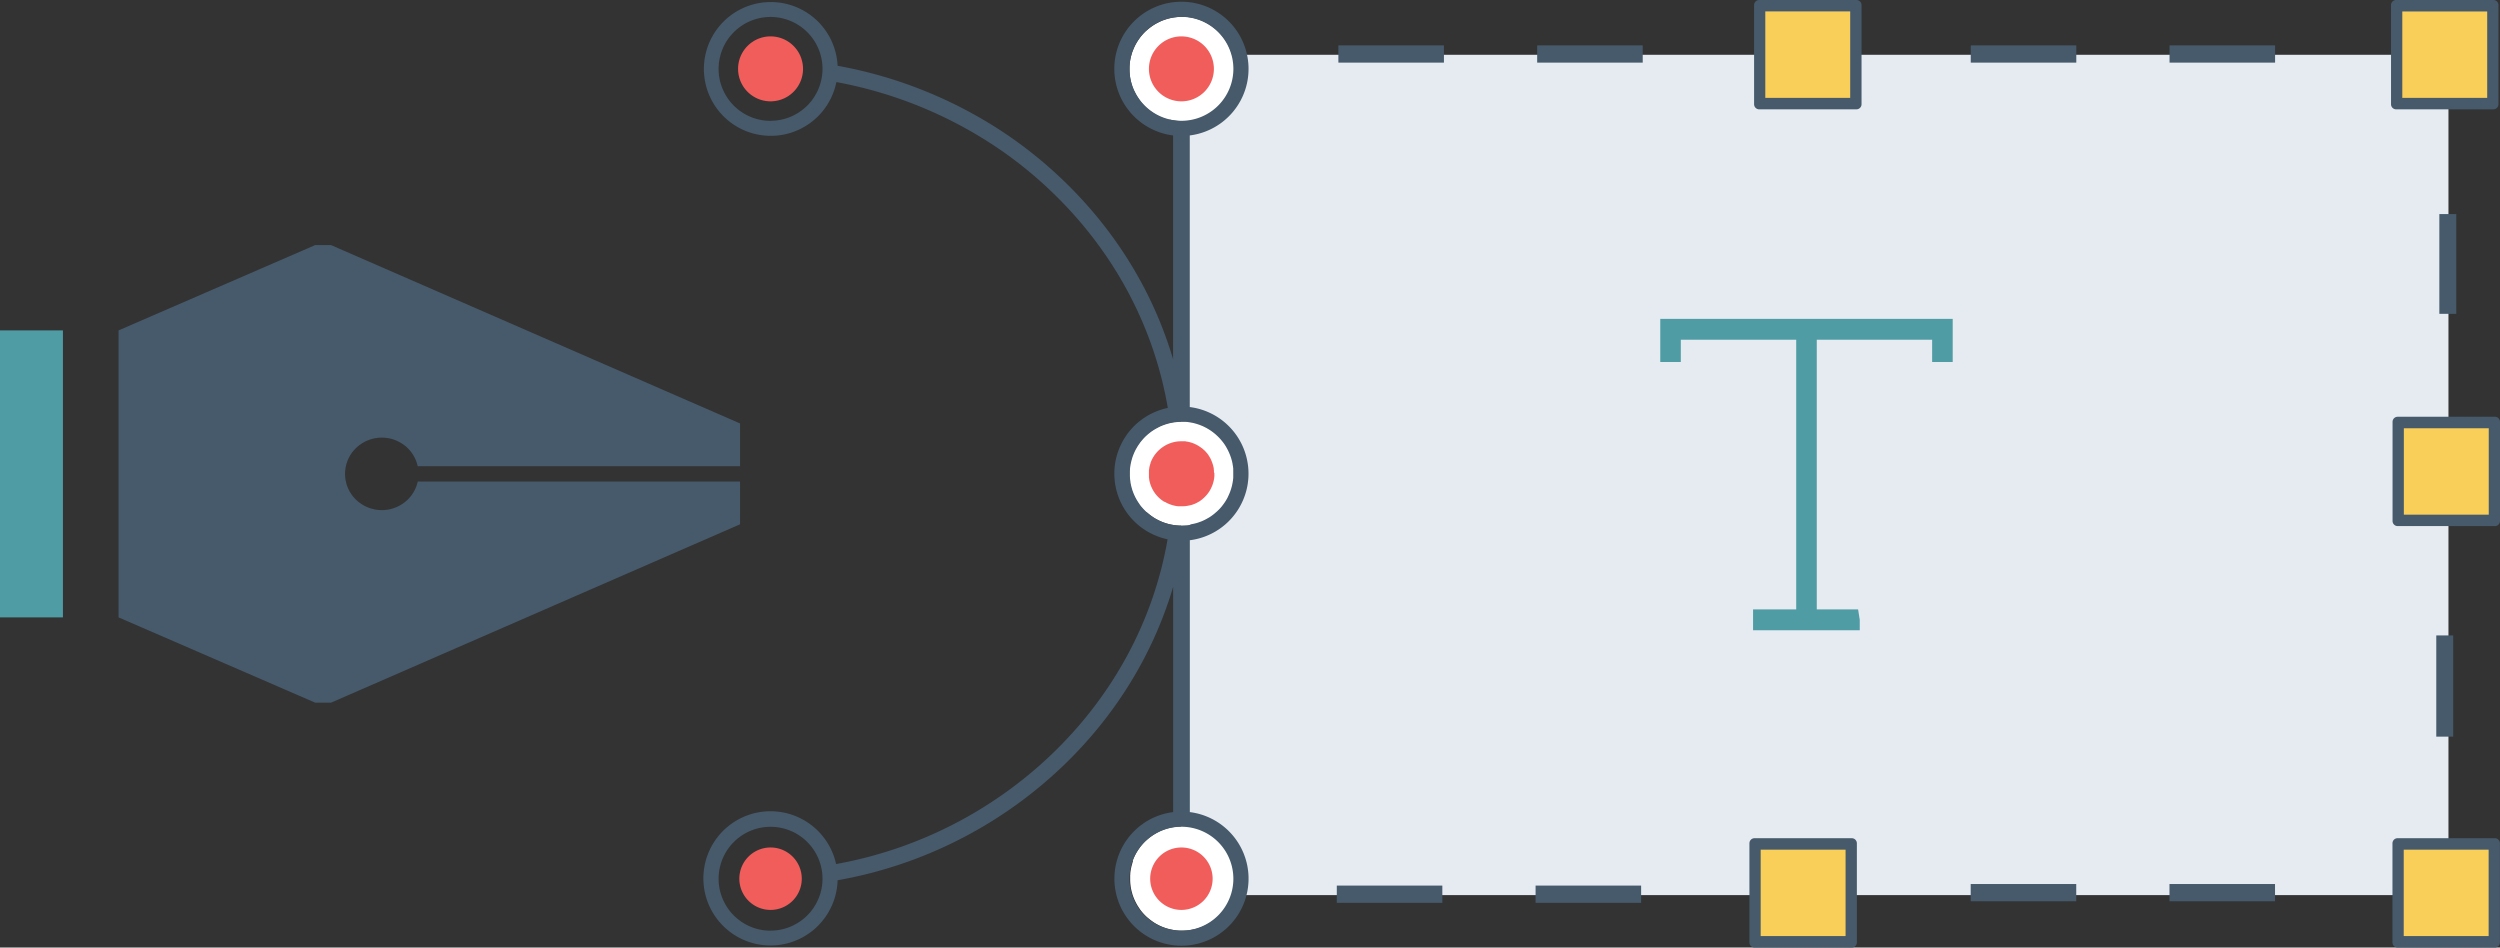 <svg xmlns="http://www.w3.org/2000/svg" viewBox="0 0 1649 625"><rect x="0" y="0" width="1649" height="625" fill="#333333" stroke="none"/><g id="Layer_2" data-name="Layer 2"><g id="Graphic_Design" data-name="Graphic Design"><rect x="779" y="36.14" width="836" height="554.27" style="fill:#e6ebf1"/><path d="M813.76,312.51c0,.56,0,1.11,0,1.67,0,.27,0,.53-.05.79,0,.65-.11,1.29-.19,1.93,0,.28-.07.57-.12.85l-.15.85c-.05.28-.1.56-.16.84-.08.43-.17.83-.27,1.24-.06.25-.13.51-.2.76-.12.47-.26,1-.41,1.42s-.25.78-.4,1.17c0,.13-.09.26-.13.38-.14.39-.29.77-.45,1.15s-.39.93-.6,1.39l-.57,1.16,0,.08c-.25.49-.51,1-.78,1.43a.08.08,0,0,1,0,0c-.29.49-.57,1-.87,1.42l-.45.7c-.16.24-.33.47-.5.7s-.31.44-.47.65c-.33.45-.67.88-1,1.31-.17.21-.35.42-.53.62s-.45.54-.69.79-.66.7-1,1a1.31,1.31,0,0,1-.11.12c-.35.35-.72.7-1.09,1s-.78.69-1.17,1l-.08.07c-.32.27-.66.54-1,.8-.11.1-.23.18-.35.27l-.13.09c-.28.22-.56.42-.85.62h0l-1.08.72-.54.33-.08.05c-.36.22-.73.43-1.1.64s-.45.26-.67.37l-.67.35c-.48.23-1,.46-1.43.67s-.91.4-1.36.58l-.11,0c-.5.19-1,.37-1.49.54s-.87.28-1.31.41l-.18.06a.17.17,0,0,0-.11,0c-.5.14-1,.26-1.49.38l-.17,0-1.11.23-.57.11c-.3.06-.6.11-.91.15l-.76.1h0l-1.18.13h-.32c-1,.07-1.91.12-2.89.12-.51,0-1,0-1.52,0l-1.13-.07-.75-.07c-.33,0-.66-.06-1-.11-.57-.07-1.15-.15-1.71-.26l-.85-.16c-.24,0-.47-.1-.71-.15l-1.13-.27-.55-.16-.09,0-1.06-.33c-.45-.14-.91-.3-1.36-.46h0c-.37-.13-.74-.27-1.1-.42-.59-.24-1.17-.5-1.73-.76l-.25-.12c-.3-.14-.6-.29-.89-.45a10.33,10.33,0,0,1-1-.54l-.38-.2q-.23-.12-.45-.27l-.26-.16c-.23-.13-.47-.27-.69-.42s-.69-.46-1-.7-.54-.37-.81-.57l0,0c-.34-.24-.67-.51-1-.77l-.47-.38c-.41-.34-.83-.69-1.23-1.06L756,338c-.3-.27-.59-.54-.87-.82a1.85,1.85,0,0,1-.28-.28l-.28-.28c-.29-.3-.58-.6-.86-.91a.46.46,0,0,0-.07-.07l0,0c-.34-.38-.67-.76-1-1.14l-.47-.58a1.56,1.56,0,0,1-.16-.2c-.24-.3-.47-.61-.69-.92l-.05-.07-.56-.79c-.18-.26-.35-.52-.52-.8l-.44-.7c-.15-.24-.29-.47-.42-.72a5,5,0,0,1-.34-.59c-.17-.29-.33-.59-.48-.91s-.4-.79-.58-1.19l-.16-.34c-.11-.23-.21-.47-.31-.71s-.13-.31-.19-.46c-.15-.37-.3-.74-.43-1.11l-.12-.34c-.14-.4-.28-.8-.41-1.2,0,0,0,0,0-.06-.12-.39-.23-.76-.33-1.14,0-.16-.09-.32-.13-.49-.09-.37-.18-.73-.26-1.09s-.2-.95-.28-1.43c0-.24-.09-.49-.12-.74a.57.57,0,0,1,0-.18c0-.26-.08-.52-.11-.78s-.08-.66-.12-1l-.06-.59c0-.05,0-.11,0-.16,0-.36-.05-.71-.07-1.06v-.19c0-.47,0-.93,0-1.4s0-.94,0-1.4v-.19c0-.36,0-.71.07-1.06,0-.05,0-.09,0-.14s0-.37,0-.57c.08-.74.18-1.49.3-2.21l.09-.53c.1-.57.21-1.13.34-1.69.09-.38.18-.75.28-1.12s.25-.9.38-1.34a.14.14,0,0,0,0-.06c.14-.41.27-.81.41-1.2l.06-.18.06-.16c.15-.41.31-.81.46-1.2l0,0c.28-.68.58-1.33.89-2s.65-1.29,1-1.91l.37-.61c.12-.22.24-.42.37-.62.25-.41.51-.81.78-1.21s.55-.78.84-1.16l0-.06c.27-.37.55-.72.84-1.07l.72-.87.21-.24.9-1a.34.34,0,0,0,.06-.06c.33-.34.66-.67,1-1l.11-.11c.31-.29.62-.58.94-.86l1.09-.93c.37-.3.75-.59,1.13-.88s.77-.57,1.17-.84.79-.53,1.2-.78.59-.37.89-.55l1-.54c.63-.34,1.29-.67,1.94-1,.43-.2.88-.39,1.33-.58l1.35-.53,1.39-.47,1.41-.41c.47-.13,1-.25,1.43-.35h0l.77-.17q1.2-.24,2.4-.39l.83-.1,1-.09c.54,0,1.08-.06,1.63-.08h.93c.54,0,1.09,0,1.62,0l.7,0c.27,0,.53,0,.79.06h.11l.31,0c.37,0,.74.08,1.11.14s1,.14,1.51.23l.65.12,1.4.32c.47.11.93.24,1.4.37l1.53.48c.45.15.91.32,1.37.51s1.13.45,1.69.7.88.41,1.31.64.83.42,1.24.65l1.15.67.69.44q.35.21.69.45c.22.14.45.29.66.45l.69.52.48.36.09.07c.25.19.5.38.74.59l.53.45c.52.44,1,.9,1.51,1.38.14.13.28.26.41.4.39.39.77.8,1.15,1.2s.72.82,1.07,1.25.52.61.75.93a3.73,3.73,0,0,1,.28.38c.24.31.46.62.69.94a.76.76,0,0,1,.08.11c.23.32.44.66.65,1,.37.58.73,1.17,1.06,1.76.08.13.15.26.22.39s.27.49.39.74l0,.1c.23.46.46.92.67,1.39l.06.14c.2.44.39.9.57,1.36s.38,1,.55,1.49c.08.2.16.42.22.63s.14.43.2.64.1.32.14.48c.1.35.19.7.28,1,0,.18.09.37.13.55.08.34.15.68.22,1s.09.43.12.64c0,0,0,.07,0,.12l.15.85c0,.22.07.44.09.68.07.44.12.88.16,1.33,0,.2,0,.4,0,.59s0,.39,0,.58,0,.26,0,.4C813.75,311.39,813.76,311.94,813.76,312.51Z" style="fill:#fff"/><path d="M814,45.67c0,.57,0,1.12,0,1.67,0,.27,0,.54,0,.8,0,.64-.11,1.29-.19,1.92,0,.28-.07.58-.12.86s-.09.56-.14.84-.1.57-.16.85-.17.82-.27,1.24c-.06.25-.13.5-.2.75-.13.48-.27,1-.42,1.42s-.25.79-.39,1.17c0,.13-.09.26-.13.38-.14.4-.29.78-.45,1.15s-.4.94-.61,1.39-.37.79-.56,1.17c0,0,0,0,0,.08-.25.48-.52,1-.79,1.43l0,0c-.28.48-.56,1-.86,1.42l-.46.69c-.16.25-.32.48-.49.71s-.31.43-.47.64c-.34.46-.68.89-1,1.31l-.53.63c-.23.27-.46.53-.7.78s-.65.71-1,1l-.11.11c-.35.35-.71.7-1.08,1s-.78.68-1.17,1l-.08.07c-.32.28-.67.55-1,.8-.11.1-.23.18-.35.27l-.13.09c-.28.22-.57.42-.86.63h0c-.35.24-.71.48-1.08.71l-.53.33-.08,0c-.36.23-.74.44-1.11.65l-.66.36-.68.35c-.47.23-.94.47-1.43.68s-.9.39-1.36.57l-.11,0-1.49.55c-.43.15-.86.28-1.31.41l-.18.06a.23.23,0,0,0-.11,0c-.49.14-1,.26-1.49.38l-.16,0-1.12.23-.56.11a9.3,9.3,0,0,1-.92.16l-.75.1h0l-1.18.13h-.32c-1,.07-1.92.12-2.89.12-.52,0-1,0-1.52,0l-1.13-.07-.76-.07c-.33,0-.65-.06-1-.11-.58-.07-1.15-.15-1.72-.27l-.84-.16c-.24,0-.47-.1-.72-.15L770.69,79l-.56-.16-.09,0L769,78.54c-.45-.14-.9-.3-1.35-.47h0c-.38-.13-.74-.27-1.1-.42-.6-.24-1.17-.49-1.73-.75l-.26-.13c-.3-.14-.59-.29-.88-.45s-.66-.34-1-.53l-.37-.2a3.68,3.68,0,0,1-.45-.28l-.27-.16c-.23-.13-.46-.27-.68-.42s-.7-.45-1-.69l-.8-.58,0,0c-.35-.24-.68-.5-1-.76-.16-.12-.31-.26-.47-.39q-.63-.51-1.23-1a.46.46,0,0,1-.07-.07c-.3-.28-.6-.55-.88-.83a3.44,3.44,0,0,1-.27-.27l-.28-.28c-.29-.31-.59-.61-.87-.92l-.06-.07,0,0c-.34-.37-.67-.76-1-1.14L752.4,67a1.56,1.56,0,0,1-.16-.2l-.7-.93,0-.07c-.19-.26-.37-.52-.55-.79s-.35-.52-.52-.79l-.45-.71c-.15-.24-.29-.47-.42-.71s-.23-.39-.33-.59-.33-.6-.48-.91-.41-.8-.59-1.2L748,59.8c-.11-.23-.21-.47-.31-.72s-.13-.31-.19-.46c-.15-.36-.3-.73-.44-1.11l-.12-.34c-.14-.39-.28-.8-.4-1.2,0,0,0,0,0-.06-.12-.38-.23-.75-.33-1.14,0-.16-.09-.32-.13-.49-.09-.36-.18-.72-.26-1.09s-.21-.94-.29-1.43c0-.24-.09-.49-.12-.73a.57.57,0,0,1,0-.18c0-.26-.08-.53-.11-.79s-.08-.65-.11-1l-.06-.59s0-.11,0-.16c0-.35-.05-.71-.07-1.06v-.19c0-.46,0-.93,0-1.4s0-.94,0-1.4v-.19c0-.35,0-.7.07-1.06,0-.05,0-.09,0-.14s0-.37,0-.56c.07-.75.17-1.49.29-2.22l.09-.53c.1-.56.21-1.13.35-1.68.09-.38.18-.76.28-1.13s.25-.9.38-1.34a.14.14,0,0,0,0-.06c.13-.4.26-.81.4-1.2L747,34l.06-.16.47-1.2,0,0c.28-.67.57-1.33.88-2s.66-1.29,1-1.92l.36-.61c.12-.21.24-.41.38-.61.25-.42.51-.82.78-1.21s.54-.79.84-1.17l0-.06c.27-.36.55-.72.83-1.07l.73-.86.21-.25c.29-.33.59-.66.9-1l.06-.06c.33-.34.66-.68,1-1a.57.57,0,0,0,.11-.11l1-.86c.35-.31.71-.62,1.09-.92s.74-.6,1.13-.89L760,17.2c.4-.28.8-.54,1.2-.79l.9-.54c.32-.18.64-.38,1-.55.64-.34,1.29-.66,1.95-1,.43-.21.87-.4,1.33-.59s.89-.35,1.35-.52l1.39-.47q.69-.23,1.41-.42c.47-.13.94-.25,1.42-.35h0l.77-.16c.8-.16,1.59-.29,2.4-.39l.82-.1,1-.1c.53,0,1.08-.06,1.63-.08h.93c.54,0,1.08,0,1.62,0l.69,0c.27,0,.54,0,.8.07h.11l.3,0c.37,0,.75.08,1.12.14s1,.14,1.51.23l.64.12c.48.09.94.2,1.4.31s.94.24,1.4.37,1,.32,1.53.49.92.32,1.37.5,1.14.45,1.69.71.89.41,1.31.63.84.42,1.24.65l1.16.68.68.43c.24.14.47.29.7.45s.44.3.65.46.47.33.7.51.31.23.47.36l.09.07c.25.2.51.39.75.6s.35.28.52.44c.52.44,1,.91,1.51,1.38.14.13.28.26.41.4.4.4.78.8,1.15,1.2s.73.83,1.08,1.25.51.61.74.94a3.37,3.37,0,0,1,.29.37c.24.31.46.62.68.95a.76.76,0,0,1,.08.11c.23.32.44.65.66,1,.37.59.72,1.17,1.05,1.77l.23.39c.14.24.27.48.39.73l0,.1c.23.47.45.92.66,1.39l.06.14c.2.45.4.9.58,1.36s.38,1,.55,1.49c.07.21.15.43.21.64s.14.42.2.63.1.33.14.49c.11.35.2.69.29,1,0,.18.09.38.13.56s.15.67.22,1,.09.44.12.65c0,0,0,.07,0,.11.05.28.1.57.14.86s.07.44.09.67c.07.44.12.89.16,1.34,0,.19,0,.39,0,.58s0,.4,0,.59,0,.26,0,.39C814,44.55,814,45.11,814,45.67Z" style="fill:#fff"/><path d="M814,579.67c0,.57,0,1.12,0,1.67,0,.27,0,.54,0,.8,0,.64-.11,1.29-.19,1.92,0,.28-.07.58-.12.86s-.09.56-.14.84-.1.57-.16.85-.17.82-.27,1.24c-.06.25-.13.5-.2.75-.13.48-.27,1-.42,1.42s-.25.79-.39,1.17c0,.13-.09.26-.13.38-.14.4-.29.78-.45,1.15s-.4.94-.61,1.39-.37.79-.56,1.17l0,.08c-.25.48-.52,1-.79,1.43a.08.08,0,0,1,0,0c-.28.48-.56,1-.86,1.42l-.46.69c-.16.25-.32.48-.49.71s-.31.43-.47.64c-.34.46-.68.89-1,1.31l-.53.63c-.23.27-.46.53-.7.78s-.65.71-1,1l-.11.11c-.35.35-.71.7-1.08,1s-.78.68-1.17,1l-.08.07c-.32.28-.67.55-1,.8-.11.1-.23.18-.35.27l-.13.09c-.28.22-.57.42-.86.63h0c-.35.24-.71.48-1.08.71l-.53.33-.08,0c-.36.23-.74.44-1.11.65s-.44.25-.66.36l-.68.35c-.47.23-.94.47-1.43.68s-.9.39-1.36.57l-.11,0-1.49.55c-.43.15-.86.28-1.31.41l-.18.06a.23.23,0,0,0-.11,0c-.49.14-1,.26-1.49.38l-.16,0-1.12.23-.56.11a9.3,9.3,0,0,1-.92.16l-.75.1h0l-1.18.13h-.32c-1,.07-1.92.12-2.89.12-.52,0-1,0-1.52,0l-1.13-.07-.76-.07c-.33,0-.65-.06-1-.11-.58-.07-1.15-.15-1.72-.27l-.84-.16-.72-.15-1.12-.27-.56-.16-.09,0-1.06-.32c-.45-.14-.9-.3-1.35-.47h0c-.38-.13-.74-.27-1.1-.42-.6-.24-1.17-.49-1.73-.75l-.26-.13c-.3-.14-.59-.29-.88-.45s-.66-.34-1-.53l-.37-.2a3.68,3.68,0,0,1-.45-.28l-.27-.16c-.23-.13-.46-.27-.68-.42s-.7-.45-1-.69l-.8-.58,0,0c-.35-.24-.68-.5-1-.76-.16-.12-.31-.26-.47-.39q-.63-.51-1.23-1l-.07-.07c-.3-.28-.6-.55-.88-.83a3.44,3.44,0,0,1-.27-.27l-.28-.28c-.29-.31-.59-.61-.87-.92l-.06-.07,0,0c-.34-.37-.67-.76-1-1.14l-.46-.57a1.56,1.56,0,0,1-.16-.2l-.7-.93,0-.07c-.19-.26-.37-.52-.55-.79s-.35-.52-.52-.79l-.45-.71c-.15-.24-.29-.47-.42-.71s-.23-.39-.33-.59-.33-.6-.48-.91-.41-.8-.59-1.2l-.15-.33c-.11-.23-.21-.47-.31-.72s-.13-.31-.19-.46c-.15-.36-.3-.73-.44-1.11l-.12-.34c-.14-.39-.28-.8-.4-1.2,0,0,0,0,0-.06-.12-.38-.23-.75-.33-1.14,0-.16-.09-.32-.13-.49-.09-.36-.18-.72-.26-1.09s-.21-.94-.29-1.43c0-.24-.09-.49-.12-.73a.57.57,0,0,1,0-.18c0-.26-.08-.53-.11-.79s-.08-.65-.11-1l-.06-.59c0-.05,0-.11,0-.16,0-.35-.05-.71-.07-1.06v-.19c0-.46,0-.93,0-1.4s0-.94,0-1.4v-.19c0-.35,0-.7.07-1.06,0,0,0-.09,0-.14s0-.37,0-.56c.07-.75.17-1.49.29-2.22l.09-.53c.1-.56.21-1.13.35-1.68.09-.38.18-.76.28-1.13s.25-.9.38-1.34a.14.14,0,0,0,0-.06c.13-.4.26-.81.4-1.2L747,568l.06-.16.47-1.2,0,0c.28-.67.57-1.33.88-2s.66-1.29,1-1.92l.36-.61c.12-.21.24-.41.38-.61.25-.42.51-.82.78-1.21s.54-.79.84-1.17l0-.06c.27-.36.55-.72.83-1.07l.73-.86.21-.25c.29-.33.59-.66.9-1l.06-.06c.33-.34.66-.68,1-1l.11-.11,1-.86c.35-.31.71-.62,1.09-.92s.74-.6,1.13-.89l1.16-.83c.4-.28.8-.54,1.2-.79l.9-.54c.32-.18.64-.38,1-.55.64-.34,1.29-.66,1.95-1,.43-.21.87-.4,1.33-.59s.89-.35,1.35-.52l1.39-.47q.69-.22,1.41-.42c.47-.13.94-.25,1.42-.35h0l.77-.16c.8-.16,1.59-.29,2.4-.39l.82-.1,1-.1c.53,0,1.08-.06,1.63-.08h.93c.54,0,1.08,0,1.62,0l.69,0c.27,0,.54,0,.8.07h.11l.3,0c.37,0,.75.08,1.12.14s1,.14,1.51.23l.64.12c.48.09.94.2,1.4.31s.94.24,1.4.37,1,.32,1.53.49.92.32,1.37.5,1.14.45,1.69.71.89.41,1.31.63.84.42,1.24.65l1.16.68.68.43c.24.14.47.29.7.45s.44.3.65.46.47.33.7.51.31.23.47.36l.09.07c.25.2.51.39.75.6s.35.28.52.44c.52.44,1,.91,1.51,1.38.14.13.28.26.41.4.4.4.78.8,1.15,1.2s.73.83,1.08,1.25.51.61.74.94a3.37,3.37,0,0,1,.29.37c.24.31.46.62.68,1a.76.76,0,0,1,.08.11c.23.32.44.65.66,1,.37.59.72,1.17,1.05,1.77l.23.39c.14.24.27.48.39.73l0,.1c.23.47.45.92.66,1.39l.06.14c.2.45.4.9.58,1.36s.38,1,.55,1.49c.07.21.15.43.21.64s.14.42.2.63.1.33.14.49c.11.35.2.69.29,1,0,.18.09.38.13.56.08.33.15.67.22,1s.09.44.12.65c0,0,0,.07,0,.11.05.28.1.57.14.86s.07.44.09.67c.07.44.12.89.16,1.34,0,.19,0,.39,0,.58s0,.4,0,.59,0,.26,0,.39C814,578.55,814,579.11,814,579.67Z" style="fill:#fff"/><path d="M488.14,279.32v28.17H275.51A23.68,23.68,0,0,0,269,295.66a24.5,24.5,0,0,0-34.3,0,23.68,23.68,0,0,0,0,33.82,24.52,24.52,0,0,0,34.3,0,23.66,23.66,0,0,0,6.54-11.84H488.14v28.18L218.31,463.49H207.92L78.2,407.22V217.93l129.72-56.28h10.39Z" style="fill:#465a6b"/><rect y="217.93" width="41.51" height="189.29" style="fill:#4f9ca5"/><rect x="1160.36" y="559.43" width="57.98" height="59.03" style="fill:#facf59"/><rect x="1584.52" y="559.43" width="57.98" height="59.03" style="fill:#facf59"/><rect x="1584.58" y="281.44" width="57.98" height="59.03" style="fill:#facf59"/><rect x="1583.56" y="6.54" width="57.98" height="59.03" style="fill:#facf59"/><rect x="1163.41" y="6.54" width="57.98" height="59.03" style="fill:#facf59"/><path d="M1221.45,552.88h-64.2a3.36,3.36,0,0,0-3.33,3.38v65.36a3.35,3.35,0,0,0,3.33,3.38h64.2a3.36,3.36,0,0,0,3.34-3.38V556.26A3.37,3.37,0,0,0,1221.45,552.88Zm-4.11,7.55v57h-56v-57Z" style="fill:#465a6b"/><path d="M1645.61,552.88h-64.2a3.37,3.37,0,0,0-3.34,3.38v65.36a3.36,3.36,0,0,0,3.34,3.38h64.2a3.36,3.36,0,0,0,3.33-3.38V556.26A3.37,3.37,0,0,0,1645.61,552.88Zm-4.11,7.55v57h-56v-57Z" style="fill:#465a6b"/><path d="M1645.67,274.89h-64.2a3.37,3.37,0,0,0-3.34,3.38v65.36a3.37,3.37,0,0,0,3.34,3.38h64.2a3.37,3.37,0,0,0,3.33-3.38V278.27A3.37,3.37,0,0,0,1645.67,274.89Zm-60.09,64.57v-57h56v57Z" style="fill:#465a6b"/><path d="M1580.45,72.12h64.2a3.37,3.37,0,0,0,3.34-3.38V3.38A3.36,3.36,0,0,0,1644.65,0h-64.2a3.35,3.35,0,0,0-3.33,3.38V68.74A3.36,3.36,0,0,0,1580.45,72.12Zm4.11-7.55v-57h56v57Z" style="fill:#465a6b"/><path d="M1224.5,0h-64.2A3.36,3.36,0,0,0,1157,3.38V68.74a3.37,3.37,0,0,0,3.34,3.38h64.2a3.37,3.37,0,0,0,3.33-3.38V3.38A3.36,3.36,0,0,0,1224.5,0Zm-4.11,7.54v57h-56v-57Z" style="fill:#465a6b"/><path d="M810.56,343.72a44.28,44.28,0,0,0-25.79-75.23V89.34a44.27,44.27,0,1,0-11,0V236.93c-13.13-44.28-37.88-84.87-72.81-118.3a282.64,282.64,0,0,0-36.7-29.74,292,292,0,0,0-111.78-45.5,44.12,44.12,0,1,0-.81,10.75,281.13,281.13,0,0,1,108,44.58,270.85,270.85,0,0,1,33.9,27.64c41.08,39.32,67.53,88.91,76.72,142.71a44.27,44.27,0,0,0-.14,86.66c-9.32,53.49-35.7,102.78-76.58,141.91a276.71,276.71,0,0,1-142.09,72.29,44.27,44.27,0,1,0,1,10.69A287.37,287.37,0,0,0,701,505.37c34.93-33.43,59.68-74,72.81-118.3V535.66a44.24,44.24,0,1,0,11,0V356.34A44.13,44.13,0,0,0,810.56,343.72Zm-302.29-264a34.27,34.27,0,1,1,34.26-34.26A34.3,34.3,0,0,1,508.27,79.68Zm0,534.17a34.27,34.27,0,1,1,34.26-34.27A34.3,34.3,0,0,1,508.27,613.85ZM745,45.42a34.27,34.27,0,1,1,34.27,34.26A34.3,34.3,0,0,1,745,45.42Zm68.53,534.16a34.27,34.27,0,1,1-34.26-34.26A34.3,34.3,0,0,1,813.53,579.58ZM784.42,346.29l-.75.1h0l-1.17.13h-.32c-.95.07-1.9.12-2.87.12-.51,0-1,0-1.51,0l-1.12-.07-.75-.07c-.33,0-.65-.06-1-.11-.57-.07-1.14-.15-1.7-.26-.28,0-.56-.1-.84-.16s-.47-.1-.71-.15l-1.12-.27-.55-.16-.09,0-1-.32c-.45-.14-.9-.3-1.35-.46h0c-.37-.13-.73-.27-1.09-.42-.59-.24-1.16-.49-1.72-.75l-.25-.12c-.3-.14-.59-.29-.88-.45s-.65-.34-1-.53l-.37-.2q-.23-.12-.45-.27l-.26-.16c-.23-.13-.46-.27-.68-.42s-.69-.45-1-.69-.53-.37-.8-.57l0,0c-.34-.24-.67-.5-1-.76l-.47-.38c-.41-.34-.82-.69-1.22-1l-.07-.07c-.3-.26-.59-.54-.87-.82a3.44,3.44,0,0,1-.27-.27l-.28-.28c-.29-.3-.58-.6-.86-.91l-.06-.07,0,0c-.34-.37-.67-.75-1-1.13l-.46-.57a1.56,1.56,0,0,1-.16-.2c-.24-.3-.47-.6-.69-.92l0-.07-.55-.78c-.18-.26-.35-.52-.52-.79s-.3-.47-.44-.7-.29-.47-.42-.71-.23-.39-.33-.59-.33-.59-.48-.9-.4-.79-.58-1.19l-.15-.33c-.11-.23-.21-.47-.31-.71s-.13-.31-.19-.46c-.15-.36-.3-.73-.43-1.1l-.12-.34c-.14-.39-.28-.79-.4-1.19l0-.06c-.12-.38-.23-.75-.33-1.13,0-.16-.09-.32-.13-.49-.09-.36-.18-.72-.26-1.08s-.2-.94-.28-1.42c0-.24-.09-.49-.12-.73a.57.57,0,0,1,0-.18c0-.26-.08-.52-.11-.78s-.08-.65-.11-1l-.06-.59s0-.11,0-.16c0-.35-.05-.7-.07-1.05v-.19c0-.46,0-.92,0-1.39s0-.93,0-1.39v-.19c0-.35,0-.7.07-1,0-.05,0-.09,0-.14s0-.37,0-.56c.07-.74.17-1.48.29-2.2l.09-.53c.1-.56.21-1.12.34-1.67.09-.38.18-.75.28-1.12s.25-.89.38-1.33a.14.14,0,0,0,0-.06c.13-.4.26-.8.4-1.19l.06-.18.06-.16c.15-.4.31-.8.46-1.19l0,0c.27-.67.56-1.32.88-2s.64-1.28,1-1.9l.36-.61a6.62,6.62,0,0,1,.37-.61q.36-.62.78-1.2c.26-.39.54-.78.83-1.16l0-.06c.26-.36.54-.71.83-1.06l.72-.86.21-.24c.29-.34.59-.66.89-1l.06-.06c.33-.34.66-.68,1-1a.57.57,0,0,0,.11-.11l.94-.85c.35-.32.71-.63,1.08-.92s.74-.6,1.12-.88.77-.57,1.16-.83.79-.54,1.19-.78l.89-.54,1-.54c.63-.34,1.28-.66,1.93-1,.43-.21.88-.4,1.32-.58s.89-.36,1.34-.52.91-.33,1.38-.47.93-.29,1.4-.41.94-.25,1.42-.35h0c.25-.06.51-.12.77-.16.79-.16,1.58-.29,2.38-.39l.82-.1,1-.09c.53,0,1.07-.06,1.62-.08h.92c.54,0,1.08,0,1.61,0l.69,0c.27,0,.53,0,.79.06h.11l.3,0c.37,0,.74.08,1.11.14s1,.14,1.5.23l.64.12c.47.09.93.2,1.39.31s.93.24,1.39.37,1,.31,1.52.48.91.32,1.36.5,1.13.45,1.68.7.88.41,1.3.63.83.42,1.23.65l1.15.67.68.43q.35.21.69.45c.22.14.44.29.65.45l.69.51c.16.11.31.23.47.36l.09.07c.25.19.5.38.74.59s.35.28.52.44c.52.44,1,.9,1.5,1.37.14.13.28.26.41.4.39.39.77.79,1.14,1.19s.72.82,1.07,1.24.51.61.74.93a4.5,4.5,0,0,1,.28.37c.24.31.46.62.68.94a.76.76,0,0,1,.08.11c.23.32.44.65.65,1,.37.58.72,1.16,1,1.75.08.13.15.26.22.39s.27.48.39.73a.93.93,0,0,0,.05.1c.23.46.45.91.66,1.38l.06.14q.3.66.57,1.35c.2.48.38,1,.55,1.48.07.2.15.42.21.63s.14.42.2.63.1.32.14.48c.1.35.19.69.28,1,0,.18.09.37.13.55s.15.67.22,1,.09.43.12.64c0,0,0,.07,0,.11,0,.28.1.57.14.85s.07.44.09.67c.07.44.12.88.16,1.33,0,.19,0,.39,0,.58s0,.39,0,.58,0,.26,0,.39c0,.55,0,1.1,0,1.66s0,1.11,0,1.66c0,.27,0,.53,0,.79,0,.64-.11,1.28-.19,1.91,0,.28-.07.57-.12.85s-.09.56-.14.84-.1.56-.16.84-.17.82-.27,1.23c-.06.25-.13.5-.2.75-.12.47-.26.95-.41,1.41s-.25.78-.39,1.16c0,.13-.09.26-.13.38q-.21.58-.45,1.14-.29.71-.6,1.38c-.18.39-.37.78-.56,1.16,0,0,0,.05,0,.08-.25.48-.51,1-.78,1.42l0,0c-.28.48-.56,1-.86,1.41l-.45.69c-.16.24-.32.47-.49.7s-.31.43-.47.64c-.33.45-.67.88-1,1.3-.17.21-.35.42-.53.62s-.45.53-.69.78-.65.7-1,1l-.11.11c-.35.35-.71.7-1.08,1s-.77.68-1.16,1l-.08.07c-.32.27-.66.54-1,.79-.11.1-.23.18-.35.27l-.13.09c-.28.22-.56.42-.85.62h0l-1.07.71-.53.33-.08,0c-.36.22-.73.43-1.1.64q-.33.19-.66.36l-.67.35c-.47.23-.94.46-1.42.67s-.9.39-1.35.57l-.11,0c-.49.19-1,.37-1.48.54s-.86.28-1.3.41l-.18.06a.23.23,0,0,0-.11,0c-.49.14-1,.26-1.48.38l-.16,0-1.11.23-.56.11C785,346.2,784.73,346.25,784.42,346.29Z" style="fill:#465a6b"/><path d="M528.85,579.58A20.59,20.59,0,1,1,508.27,559,20.6,20.6,0,0,1,528.85,579.58Z" style="fill:#f05d5b"/><path d="M799.85,579.58A20.59,20.59,0,1,1,779.27,559,20.6,20.6,0,0,1,799.85,579.58Z" style="fill:#f05d5b"/><path d="M800.68,45.42A21.42,21.42,0,1,1,779.27,24,21.44,21.44,0,0,1,800.68,45.42Z" style="fill:#f05d5b"/><path d="M801,312.42q0,.52,0,1.05a4.07,4.07,0,0,1,0,.5c0,.41-.07.81-.12,1.21,0,.18,0,.37-.07.54l-.09.54c0,.17-.07.35-.1.53s-.11.52-.18.78-.08.32-.12.47-.17.61-.26.9-.16.49-.25.73c0,.09-.06.17-.08.25-.09.24-.19.48-.29.72s-.24.59-.38.87-.23.5-.35.74l0,.05c-.16.31-.32.61-.49.9l0,0c-.17.3-.35.6-.54.89l-.29.44c-.1.15-.2.3-.31.44a3.91,3.91,0,0,1-.3.41c-.21.28-.42.56-.64.82s-.23.27-.34.4-.28.33-.44.49-.41.45-.62.66l-.07.06q-.34.35-.69.66c-.24.22-.49.43-.74.63l0,.05c-.2.17-.41.34-.63.5l-.22.17-.09.06c-.17.14-.35.26-.53.39h0l-.68.45-.33.21-.05,0-.7.4a4.36,4.36,0,0,1-.42.23l-.42.22c-.3.15-.6.3-.9.43s-.58.25-.86.36l-.07,0-.94.34-.82.26-.12,0a.11.11,0,0,0-.07,0l-.94.24-.1,0-.7.15-.36.07a5.4,5.4,0,0,1-.58.09l-.47.07h0l-.74.08h-.2c-.6.05-1.21.08-1.82.08l-1,0-.71,0-.48,0-.62-.07c-.36,0-.72-.09-1.08-.16l-.53-.1-.45-.1-.71-.17-.35-.1h-.06l-.66-.21-.86-.29h0c-.24-.08-.46-.17-.69-.26s-.74-.31-1.09-.48l-.16-.07-.56-.29c-.21-.1-.41-.22-.61-.34l-.24-.12-.29-.17L768,331c-.15-.08-.29-.17-.43-.26l-.65-.44a5.88,5.88,0,0,1-.51-.36l0,0c-.21-.15-.42-.32-.63-.48l-.29-.24-.78-.67,0,0-.55-.52-.18-.17-.17-.18c-.19-.19-.37-.38-.55-.58l0,0,0,0c-.21-.23-.42-.48-.62-.72l-.29-.36-.1-.12c-.15-.2-.3-.39-.44-.59l0,0-.35-.5-.33-.5-.28-.44c-.09-.15-.18-.3-.26-.45a2.82,2.82,0,0,1-.21-.38c-.11-.18-.21-.37-.31-.57l-.37-.75-.09-.21-.2-.45-.12-.29c-.09-.23-.19-.47-.27-.7,0-.07-.05-.14-.08-.22-.09-.25-.17-.5-.25-.75a.08.08,0,0,1,0,0q-.12-.36-.21-.72a2.81,2.81,0,0,1-.08-.31c-.06-.23-.12-.46-.17-.68s-.13-.6-.18-.9,0-.32-.07-.47a.22.22,0,0,1,0-.11c0-.17,0-.33-.07-.5s-.05-.41-.07-.62,0-.25,0-.37,0-.07,0-.1c0-.23,0-.45,0-.67v-.12c0-.29,0-.58,0-.88s0-.59,0-.88v-.12c0-.23,0-.45,0-.67,0,0,0-.06,0-.09l0-.35c0-.47.11-.94.19-1.4,0-.11,0-.23,0-.34.07-.35.14-.71.22-1.06s.11-.47.18-.71.15-.56.24-.84c0,0,0,0,0,0,.08-.25.16-.5.25-.75l0-.12,0-.1c.09-.25.2-.51.29-.75v0c.18-.43.37-.84.56-1.24s.41-.82.64-1.21l.22-.39.24-.38c.16-.26.32-.52.49-.77l.53-.73,0,0c.17-.23.34-.45.52-.67s.31-.37.46-.55l.13-.15.57-.62s0,0,0,0q.3-.31.63-.63l.07-.07.6-.54.68-.59.71-.55.74-.53.75-.5.57-.34.61-.34c.39-.22.81-.42,1.22-.62l.84-.36c.28-.12.56-.23.85-.33s.58-.21.87-.3l.89-.26c.3-.08.6-.16.9-.22h0l.49-.1c.5-.11,1-.19,1.51-.25l.52-.07.62-.05c.33,0,.68,0,1-.05h.59l1,0,.44,0,.5,0h.26c.23,0,.47,0,.7.09s.64.09.95.15l.41.08c.3.05.59.12.88.19s.59.15.88.24.65.19,1,.3.57.2.86.32.72.28,1.07.44l.82.4c.27.13.53.27.78.41l.73.43.43.27.44.29c.14.09.28.18.41.28l.44.33.3.22.05,0c.16.12.32.24.47.37a3,3,0,0,1,.33.28c.33.28.65.57,1,.87l.27.25.72.76.68.79c.16.19.32.38.47.59a2,2,0,0,1,.17.23c.16.2.3.39.44.6l0,.07c.14.2.28.41.41.62.23.37.46.73.66,1.11a1.23,1.23,0,0,1,.14.25,4.09,4.09,0,0,1,.25.46l0,.06c.15.29.29.58.42.88a.79.79,0,0,1,0,.09c.13.28.25.56.36.85s.24.62.35.94c0,.13.1.27.13.4s.09.27.13.4l.09.31.18.66c0,.11,0,.23.08.34s.09.43.14.64.06.27.07.4a.64.64,0,0,0,0,.07l.09.54c0,.14,0,.28,0,.43a8,8,0,0,1,.1.84c0,.12,0,.25,0,.37s0,.25,0,.37a2,2,0,0,1,0,.25Q801,311.88,801,312.42Z" style="fill:#f05d5b"/><rect x="882.8" y="29.94" width="69.62" height="11.37" style="fill:#465a6b"/><rect x="1013.92" y="29.94" width="69.62" height="11.37" style="fill:#465a6b"/><rect x="1606.97" y="419.13" width="11.16" height="66.76" style="fill:#465a6b"/><rect x="1609" y="141.2" width="11.16" height="65.8" style="fill:#465a6b"/><rect x="1299.91" y="29.94" width="69.62" height="11.37" style="fill:#465a6b"/><rect x="1431.03" y="29.94" width="69.62" height="11.37" style="fill:#465a6b"/><rect x="881.75" y="584.13" width="69.62" height="11.37" style="fill:#465a6b"/><rect x="1012.87" y="584.13" width="69.62" height="11.37" style="fill:#465a6b"/><rect x="1299.87" y="583.1" width="69.62" height="11.37" style="fill:#465a6b"/><rect x="1430.99" y="583.1" width="69.62" height="11.37" style="fill:#465a6b"/><path d="M529.68,45.42A21.42,21.42,0,1,1,508.27,24,21.44,21.44,0,0,1,529.68,45.42Z" style="fill:#f05d5b"/><polygon points="1095.11 210.33 1095.11 238.76 1108.66 238.76 1108.66 224.08 1184.78 224.08 1184.78 401.97 1156.32 401.97 1156.32 415.71 1226.69 415.71 1226.69 408.84 1225.61 401.97 1198.34 401.97 1198.34 224.08 1274.44 224.08 1274.44 238.76 1288 238.76 1288 210.33 1095.11 210.33" style="fill:#4f9ca5"/></g></g></svg>